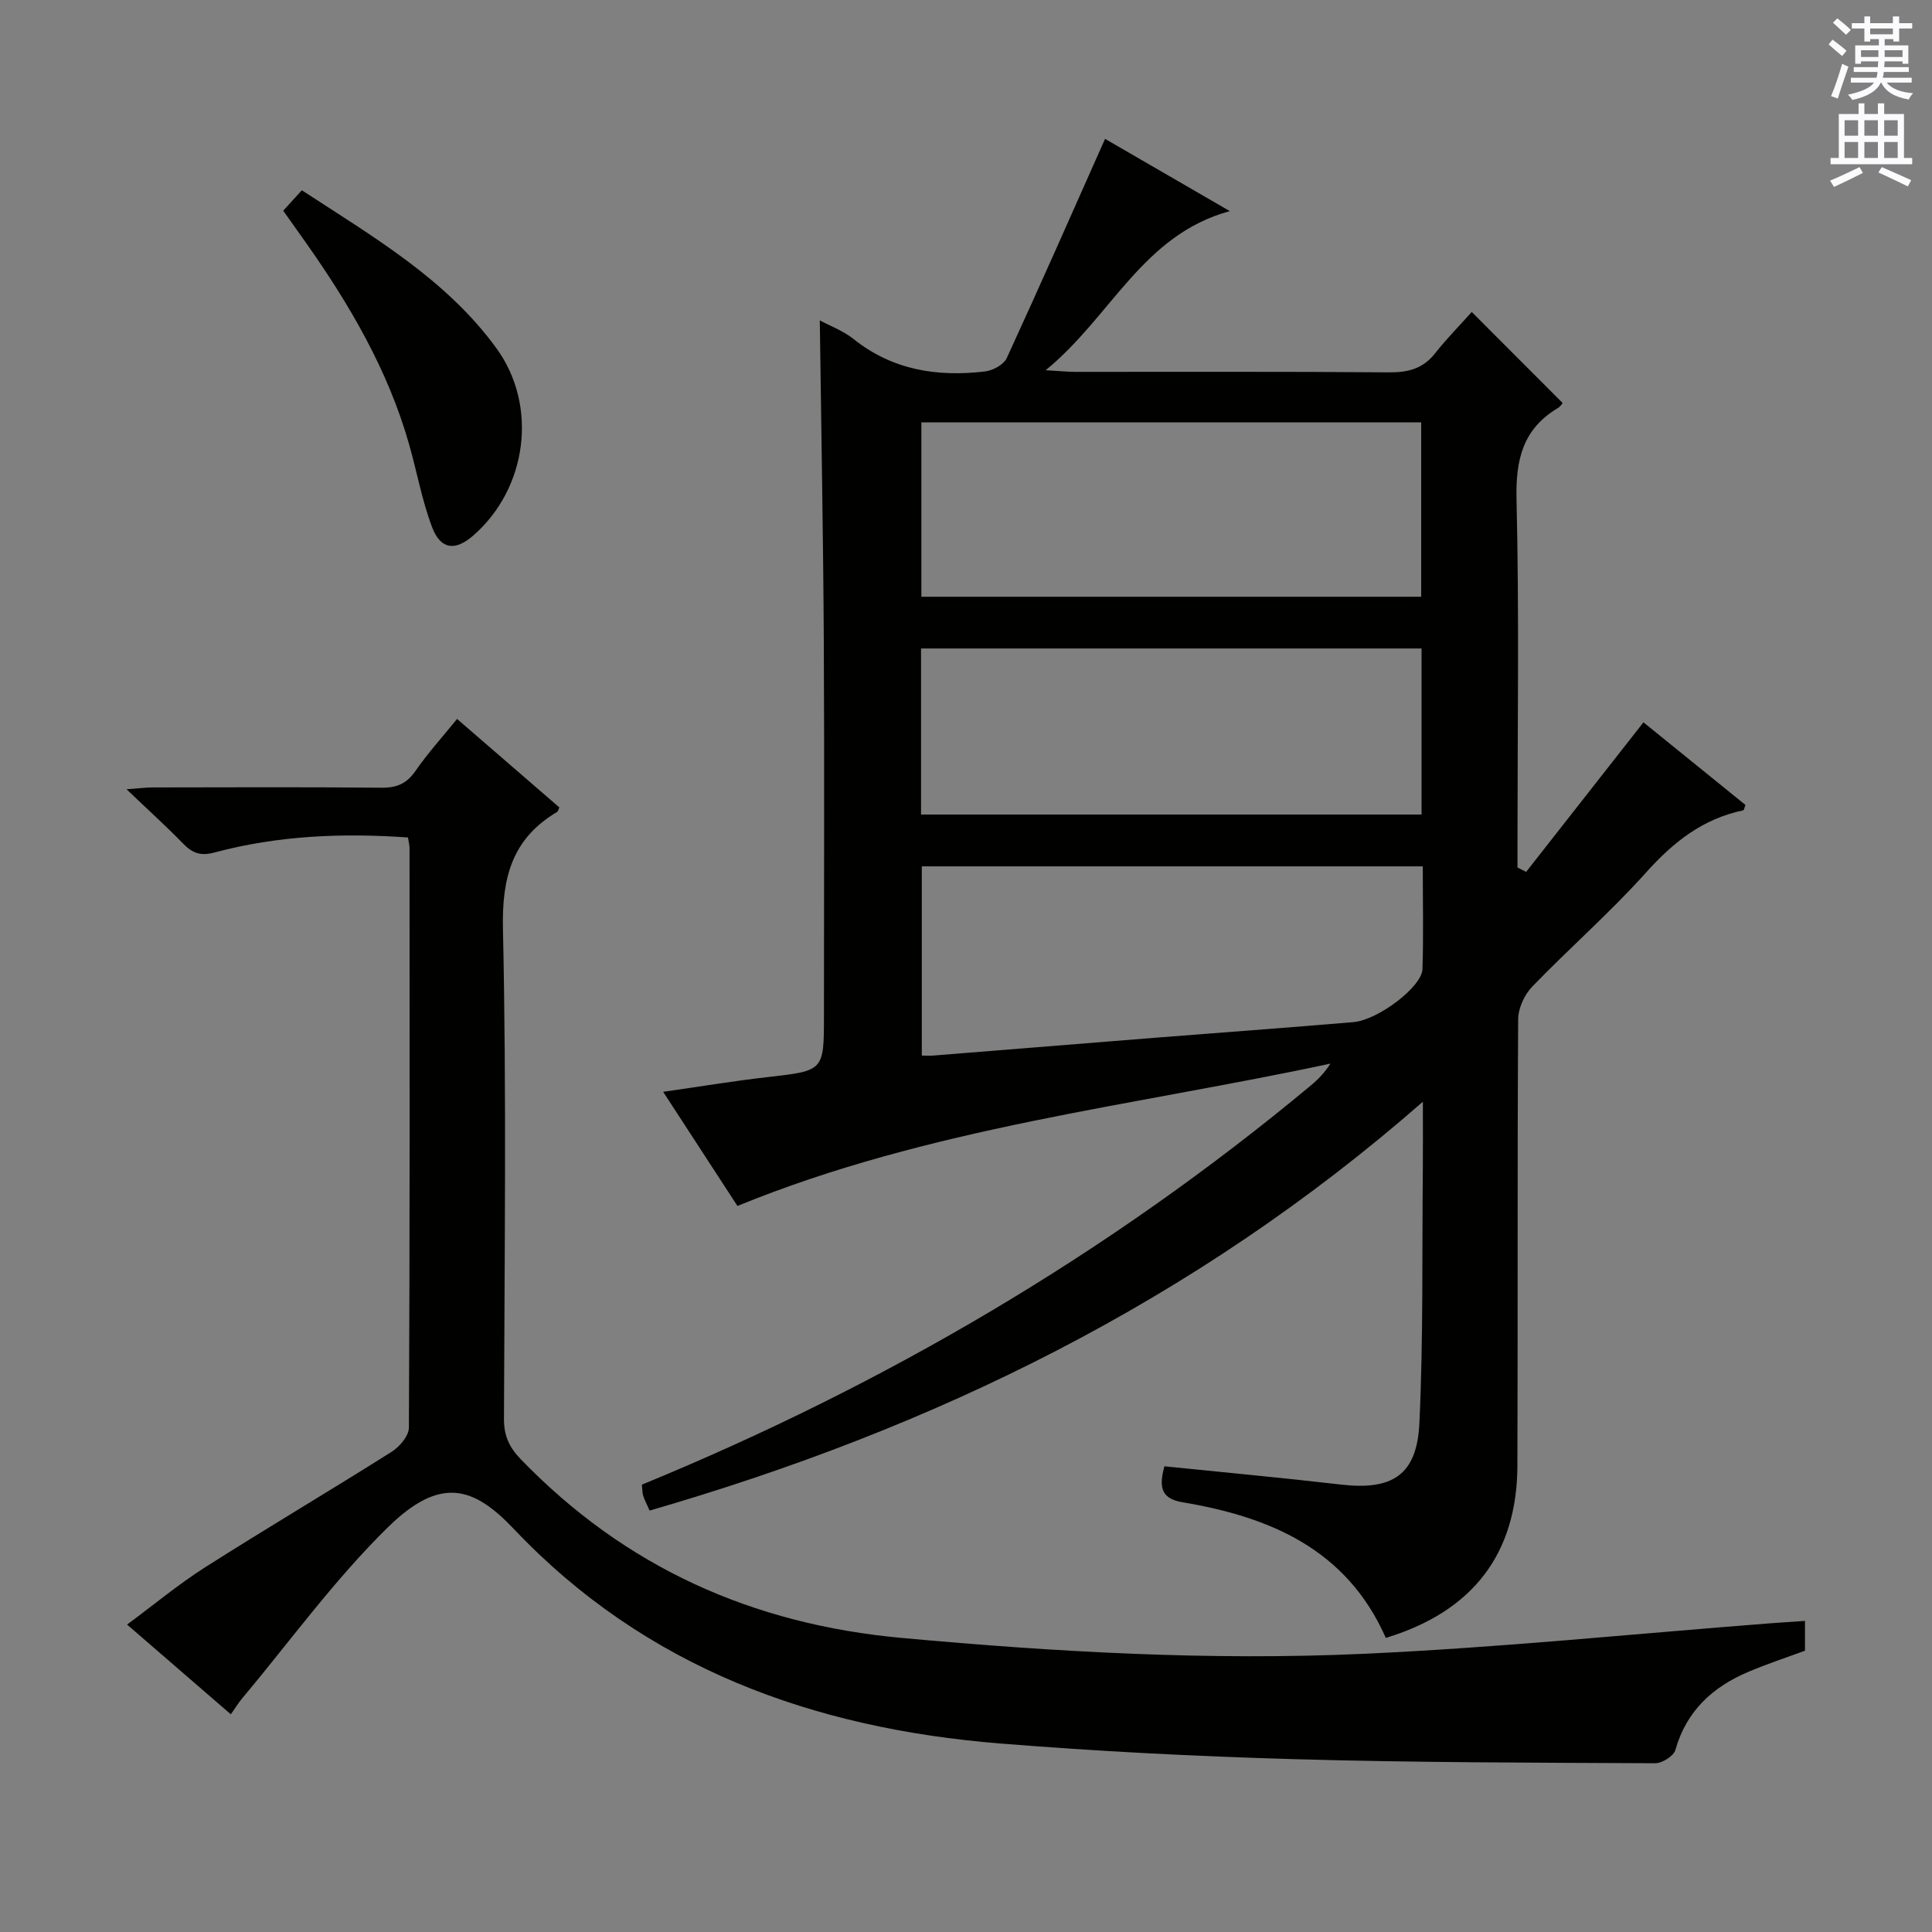 <svg enable-background="new 0 0 400 400" viewBox="0 0 400 400" xmlns="http://www.w3.org/2000/svg"><rect x="0" y="0" width="400" height="400" fill="#808080" stroke="none"/><g fill="#010100"><path d="m286.92 339.11c-8.13-18.4-24-25.05-42.13-28.09-4.79-.8-4.71-3.61-3.72-7.44 12.21 1.25 24.38 2.37 36.53 3.78 10.66 1.24 15.77-1.94 16.27-12.71.82-17.45.54-34.94.71-52.42.04-4.27.01-8.54.01-14.13-47.34 41.44-101.26 67.61-160.09 84.65-.55-1.24-1.02-2.12-1.33-3.05-.2-.61-.16-1.3-.27-2.32 50.29-20.66 96.72-47.86 138.57-82.71 1.48-1.23 2.82-2.63 3.98-4.46-41 8.8-82.96 13.19-122.77 29.47-4.74-7.28-9.78-15.02-15.38-23.63 7.67-1.09 14.58-2.25 21.54-3.04 11.74-1.33 11.75-1.23 11.75-12.75 0-25.83.11-51.66-.03-77.48-.12-22.11-.54-44.23-.83-66.45 2.13 1.15 4.85 2.15 7 3.87 8.09 6.46 17.37 7.87 27.23 6.7 1.61-.19 3.84-1.4 4.47-2.75 6.91-15.01 13.57-30.14 20.36-45.4 7.64 4.42 16.37 9.49 25.83 14.96-18.1 4.92-24.52 21.84-38.13 32.94 3.02.17 4.56.34 6.11.34 21.66.02 43.32-.08 64.98.1 3.97.03 7.03-.75 9.55-3.95 2.46-3.12 5.27-5.96 7.58-8.55 6.65 6.66 12.61 12.63 18.8 18.83.08-.1-.33.68-.98 1.07-7.26 4.33-8.74 10.69-8.55 18.88.56 23.65.2 47.32.2 70.98v5.26c.6.3 1.19.6 1.79.91 8.01-10.21 16.02-20.42 24.29-30.97 6.62 5.36 13.91 11.27 21.12 17.11-.24.59-.3 1.07-.46 1.11-8.32 1.73-14.42 6.52-20.05 12.8-7.43 8.29-15.88 15.67-23.63 23.69-1.62 1.68-2.91 4.48-2.92 6.77-.19 30.82-.05 61.65-.16 92.48-.08 18.13-9.18 30.12-27.24 35.6zm-96.16-215.56h103.48c0-12.3 0-24.21 0-36.1-34.7 0-69.05 0-103.48 0zm103.81 55.82c-35.02 0-69.39 0-103.72 0v39.18c1.1 0 1.75.05 2.4-.01 15.23-1.22 30.46-2.46 45.7-3.67 13.75-1.09 27.51-2.08 41.26-3.25 5.12-.44 14.18-7.32 14.3-10.97.22-6.95.06-13.93.06-21.28zm-103.88-10.73h103.63c0-11.61 0-22.87 0-34.38-34.63 0-69 0-103.63 0z"/><path d="m94.63 148.85c7.37 6.37 14.29 12.35 21.18 18.32-.2.42-.26.81-.47.93-9.31 5.53-11.45 13.57-11.21 24.23.75 33.81.32 67.64.21 101.46-.01 3.45 1.08 5.84 3.45 8.3 21.63 22.39 47.92 34.19 78.93 37.03 31.86 2.91 63.74 4.73 95.66 3.28 28.03-1.27 55.98-4.14 83.97-6.3 2.32-.18 4.65-.32 7.35-.51v6.17c-3.74 1.38-7.8 2.71-11.73 4.38-7.39 3.13-12.82 8.09-15.1 16.17-.35 1.25-2.73 2.75-4.16 2.75-24.97-.12-49.95-.13-74.91-.85-20.27-.58-40.55-1.61-60.76-3.24-38.63-3.12-73.38-15.62-100.68-44.44-8.36-8.82-15.22-10.92-26.01-.36-11.1 10.87-20.32 23.66-30.34 35.62-.72.87-1.31 1.85-2.22 3.14-7.08-6.13-13.95-12.07-21.48-18.58 5.61-4.15 10.68-8.37 16.19-11.88 12.76-8.11 25.78-15.81 38.57-23.88 1.65-1.04 3.59-3.31 3.59-5.02.2-39.99.15-79.98.13-119.96 0-.64-.18-1.27-.32-2.22-13.6-.96-26.97-.4-40.07 3.11-2.93.79-4.6.1-6.52-1.87-3.48-3.58-7.19-6.93-11.68-11.22 2.57-.19 3.94-.37 5.3-.38 15.83-.02 31.66-.1 47.49.06 3.18.03 5.22-.86 7.04-3.49 2.56-3.69 5.59-7.04 8.6-10.75z"/><path d="m58.64 43.63c1.43-1.58 2.53-2.79 3.85-4.24 14.8 9.67 29.84 18.38 40.26 32.67 8.72 11.96 6.4 29.09-4.77 38.82-3.73 3.25-6.75 2.94-8.53-1.76-2.09-5.53-3.13-11.45-4.76-17.16-4.38-15.38-12.33-28.95-21.48-41.89-1.43-2.03-2.87-4.05-4.57-6.44z"/></g><path d="m378.6 9.2.8-1c.9.7 1.9 1.4 2.9 2.3l-.9 1.1c-1.1-.9-2-1.7-2.8-2.4zm.5 10.7c.9-2.1 1.6-4.3 2.3-6.7.4.2.8.4 1.3.6-.7 2.1-1.5 4.3-2.2 6.6zm.4-15.2.9-.9c1 .8 2 1.6 2.8 2.4l-1 1c-1-.9-1.9-1.8-2.7-2.5zm12.5-1.3h1.2v1.4h2.7v1.1h-2.7v2.7h-1.2v-.5h-1.8v1.3h4.9v3.8h-1.2v-.5h-3.7c0 .4-.1.9-.1 1.2h5.1v1h-5.2c0 .5-.1.9-.2 1.2h6v1h-5.2c1.1 1.3 2.9 2 5.5 2.2-.4.4-.7.8-.9 1.3-2.9-.5-4.8-1.6-5.7-3.5h-.1c-.8 1.7-2.7 2.9-5.9 3.6-.2-.4-.6-.8-.9-1.1 2.8-.6 4.6-1.4 5.4-2.5h-4.8v-1h5.3c.1-.3.2-.7.2-1.2h-4.9v-1h5c0-.4 0-.8.1-1.2h-3.6v.5h-1.2v-3.8h4.9v-1.3h-1.8v.5h-1.2v-2.7h-2.6v-1.1h2.6v-1.4h1.2v1.4h4.7v-1.4zm-6.7 8.4h3.6c0-.4 0-.9 0-1.4h-3.6zm1.9-4.7h4.7v-1.2h-4.7zm6.7 3.3h-3.7v1.4h3.7z" fill="#fbfafc"/><path d="m384.7 21.4h1.3v2.2h2.8v-2.2h1.3v2.2h4.1v9.1h1.7v1.3h-16.9v-1.3h1.7v-9.1h4.1v-2.2zm.3 13.2.7 1.2c-1.8.9-3.8 1.9-6 2.9-.2-.4-.5-.8-.8-1.3 2.4-1 4.4-2 6.1-2.8zm-3.1-6.5h2.8v-3.2h-2.8zm0 4.6h2.8v-3.3h-2.8zm4.1-4.6h2.8v-3.2h-2.8zm0 4.6h2.8v-3.3h-2.8zm3.6 1.9c2.1.9 4.1 1.8 6.1 2.7l-.7 1.3c-2.2-1.1-4.2-2-6.1-2.9zm3.3-9.7h-2.8v3.2h2.8zm-2.8 7.8h2.8v-3.3h-2.8z" fill="#fbfafc"/></svg>